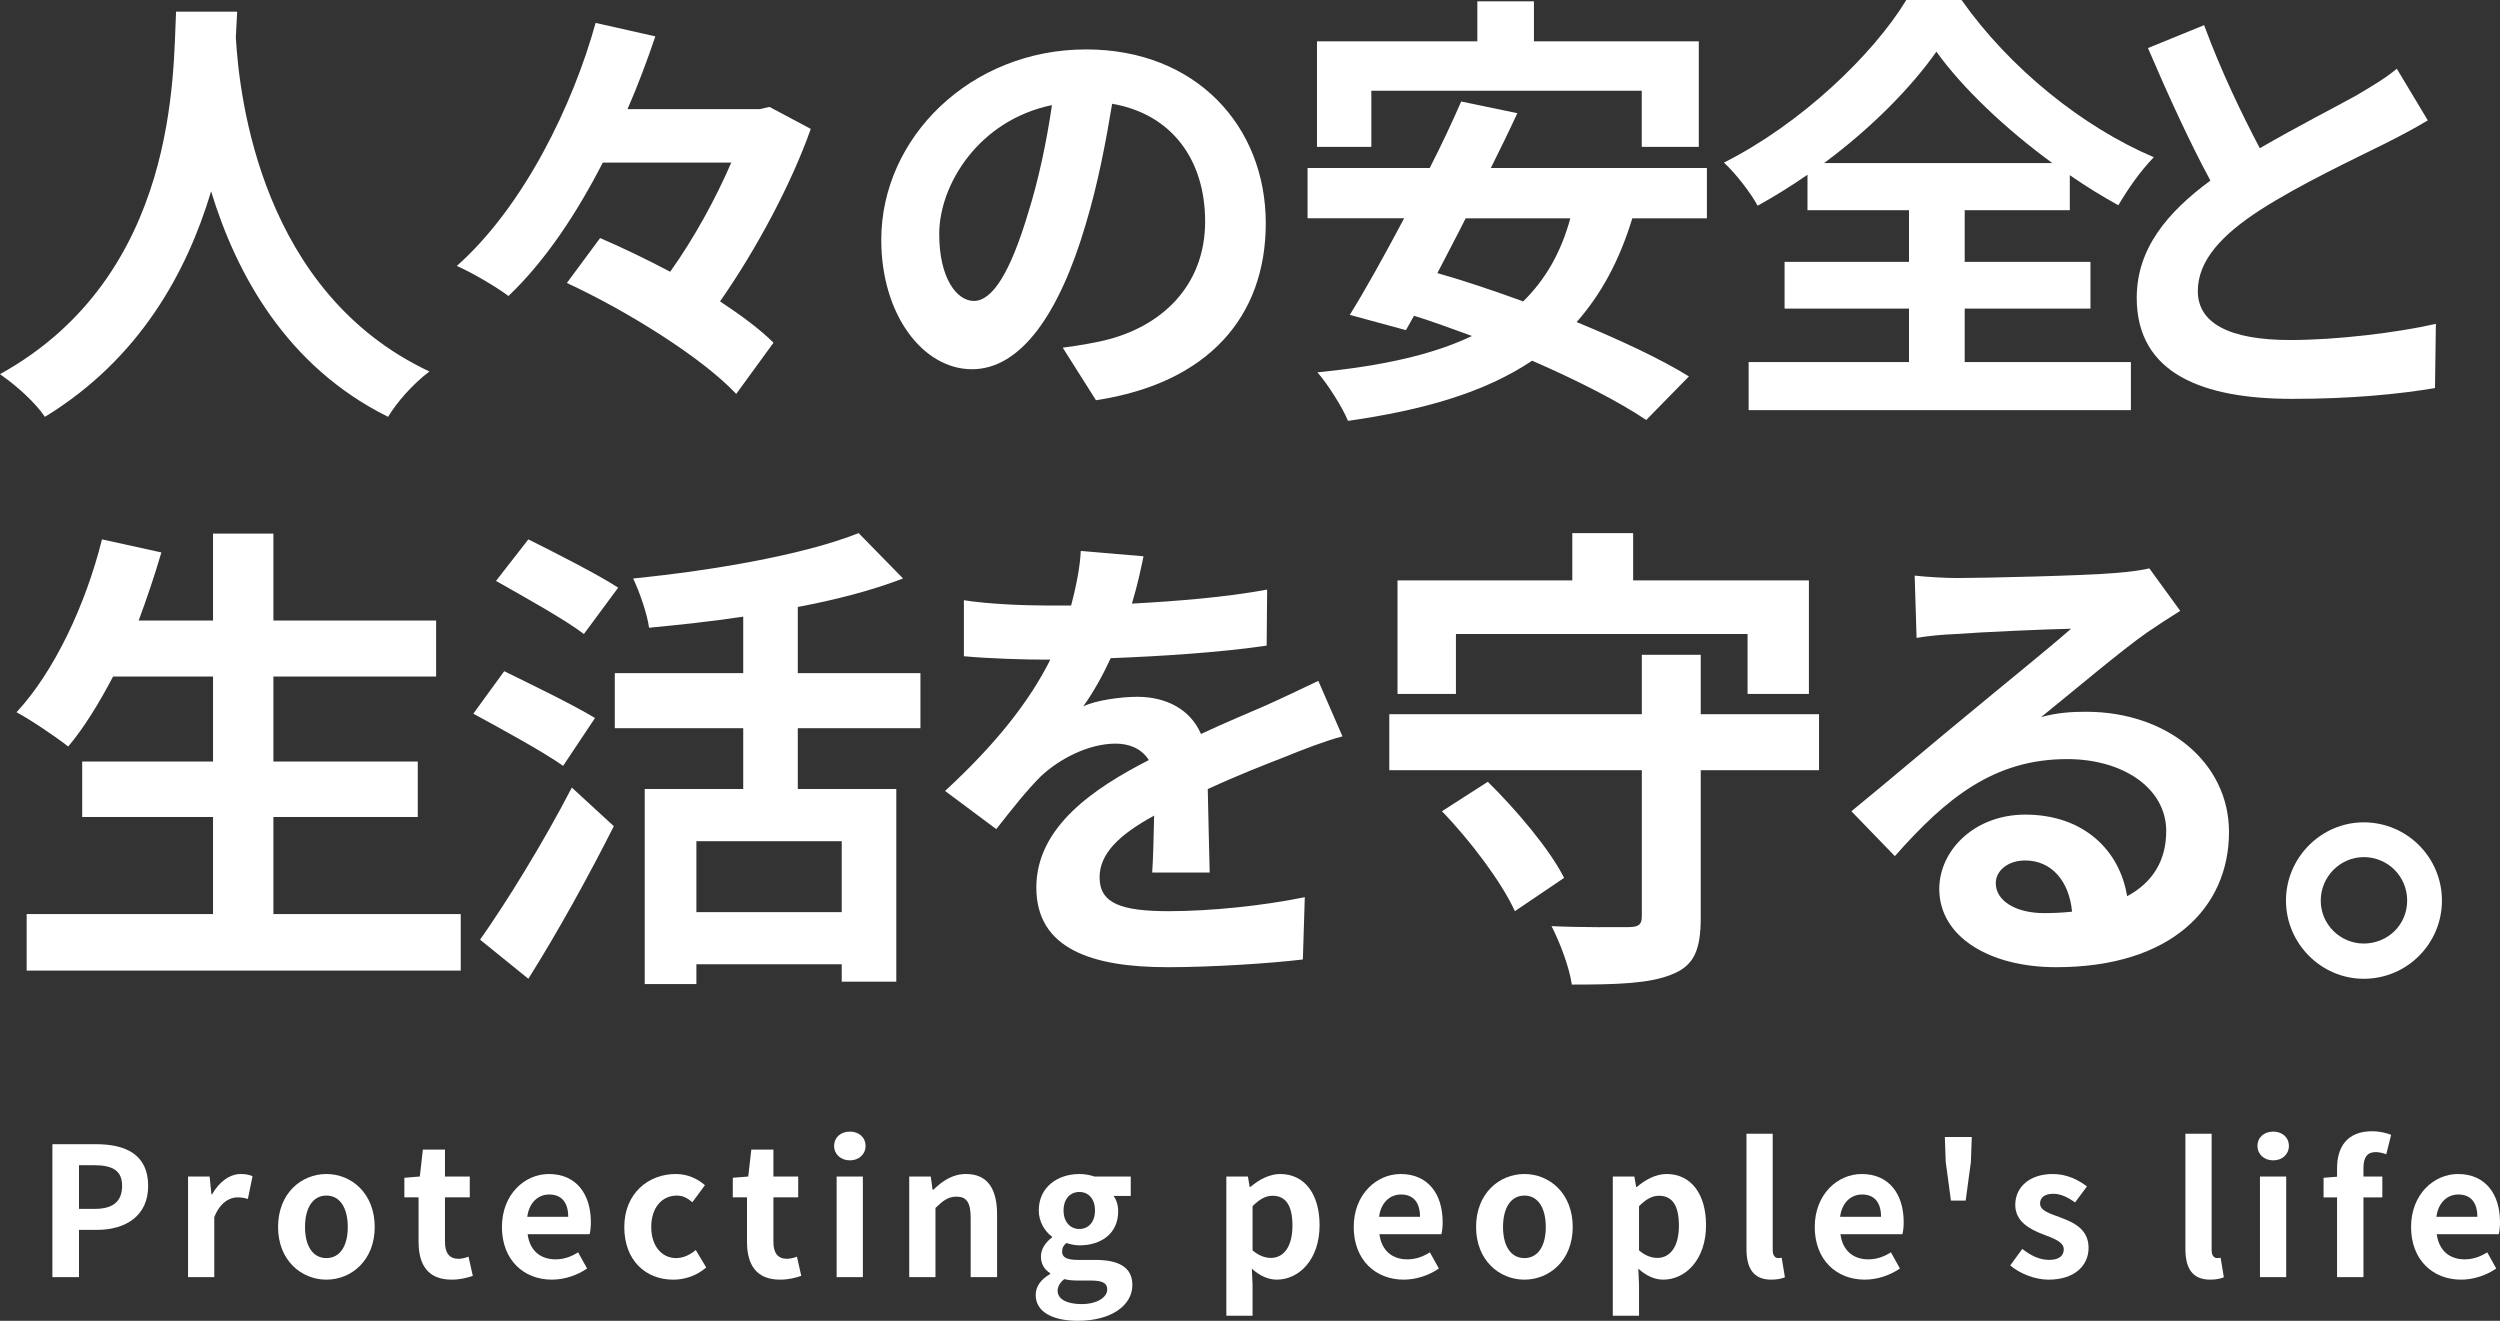 <?xml version="1.0" encoding="UTF-8"?><svg id="_レイヤー_2" xmlns="http://www.w3.org/2000/svg" width="445.261" height="235.238" viewBox="0 0 445.261 235.238"><rect x="0" y="0" width="445.261" height="235.238" fill="#333333" stroke="none"/><defs><style>.cls-1{fill:#fff;}</style></defs><g id="contents"><g><path class="cls-1" d="M82.061,162.802v10.062H4.748v-10.062H37.943v-17.286H14.639v-9.89h23.305v-15.136H20.143c-2.494,4.73-5.16,9.116-7.998,12.47-2.064-1.634-6.622-4.729-9.202-6.105,6.708-7.224,12.298-19.092,15.222-30.788l10.578,2.322c-1.204,4.128-2.58,8.17-4.042,12.126h13.243v-15.48h10.75v15.48h28.981v9.976h-28.981v15.136h25.714v9.89h-25.714v17.286h33.367Z"/><path class="cls-1" d="M100.294,136.4c-3.526-2.494-10.922-6.536-15.996-9.288l5.504-7.568c4.73,2.322,12.384,6.02,16.168,8.342l-5.676,8.514Zm-14.792,30.959c4.559-6.45,11.18-17.113,16.34-27.089l7.482,6.88c-4.559,9.03-9.977,18.833-15.223,27.175l-8.6-6.966Zm18.49-54.437c-3.354-2.58-10.664-6.622-15.652-9.459l5.762-7.396c4.816,2.408,12.298,6.192,15.996,8.6l-6.105,8.256Zm38.097,16.77v10.835h17.544v34.313h-9.718v-3.096h-25.886v3.526h-9.201v-34.744h17.543v-10.835h-22.875v-9.804h22.875v-10.062c-5.676,.86-11.352,1.462-16.77,1.978-.344-2.494-1.72-6.45-2.838-8.772,14.62-1.462,30.701-4.3,40.161-8.084l7.912,8.084c-5.59,2.15-11.954,3.784-18.748,5.074v11.782h21.844v9.804h-21.844Zm7.826,20.124h-25.886v12.642h25.886v-12.642Z"/><path class="cls-1" d="M205.213,155.406c.173-2.494,.259-6.45,.345-10.148-6.278,3.44-9.718,6.794-9.718,11.008,0,4.73,4.042,6.02,12.384,6.02,7.224,0,16.684-.946,24.165-2.494l-.344,11.094c-5.676,.688-16.082,1.376-24.08,1.376-13.329,0-23.391-3.182-23.391-14.19,0-10.836,10.319-17.716,20.037-22.704-1.376-2.15-3.612-2.924-5.934-2.924-4.816,0-10.062,2.752-13.33,5.848-2.58,2.58-4.988,5.676-7.912,9.374l-9.115-6.794c8.943-8.256,14.964-15.824,18.747-23.392h-1.031c-3.44,0-9.718-.172-14.362-.602v-9.976c4.3,.688,10.664,.946,14.964,.946h4.128c1.032-3.87,1.634-7.31,1.72-9.718l11.18,.946c-.43,2.064-1.031,4.988-2.063,8.428,7.998-.43,16.598-1.118,24.079-2.494l-.086,9.976c-8.17,1.204-18.661,1.892-27.777,2.236-1.376,3.01-3.096,6.105-4.901,8.6,2.235-1.118,6.793-1.72,9.632-1.72,5.159,0,9.459,2.236,11.352,6.622,4.386-2.064,7.998-3.526,11.523-5.074,3.269-1.462,6.278-2.924,9.374-4.386l4.3,9.89c-2.752,.688-7.224,2.408-10.147,3.612-3.784,1.462-8.6,3.354-13.846,5.762,.086,4.73,.258,11.008,.344,14.878h-10.234Z"/><path class="cls-1" d="M323.979,137.174h-21.069v26.23c0,5.848-1.204,8.6-5.16,10.147-3.956,1.634-9.718,1.806-17.802,1.806-.43-3.096-2.15-7.568-3.612-10.406,5.591,.258,11.954,.172,13.674,.172,1.807,0,2.408-.43,2.408-1.892v-26.058h-44.978v-9.976h44.978v-10.578h10.492v10.578h21.069v9.976Zm-64.671-13.587h-10.405v-20.21h31.131v-8.428h10.836v8.428h31.304v20.21h-10.922v-10.664h-51.943v10.664Zm5.676,15.652c5.16,5.074,11.094,12.125,13.588,17.113l-8.771,5.934c-2.236-4.988-7.826-12.47-12.986-17.802l8.17-5.246Z"/><path class="cls-1" d="M388.307,108.794c-2.063,1.29-4.042,2.58-5.934,3.87-4.558,3.182-13.502,10.75-18.834,15.05,2.838-.774,5.246-.946,7.998-.946,14.448,0,25.456,9.03,25.456,21.414,0,13.416-10.234,24.08-30.788,24.08-11.867,0-20.812-5.418-20.812-13.932,0-6.88,6.278-13.244,15.308-13.244,10.492,0,16.855,6.45,18.146,14.534,4.645-2.494,6.966-6.45,6.966-11.61,0-7.654-7.739-12.813-17.629-12.813-13.072,0-21.586,6.966-30.702,17.286l-7.739-7.998c6.02-4.902,16.254-13.588,21.327-17.716,4.73-3.956,13.588-11.094,17.802-14.792-4.386,.086-16.082,.602-20.554,.946-2.321,.086-4.987,.344-6.966,.688l-.344-11.094c2.408,.258,5.332,.43,7.74,.43,4.472,0,22.703-.43,27.52-.86,3.525-.258,5.504-.602,6.535-.86l5.504,7.568Zm-19.264,53.577c-.516-5.504-3.697-9.116-8.342-9.116-3.182,0-5.246,1.892-5.246,4.042,0,3.182,3.612,5.332,8.601,5.332,1.806,0,3.439-.086,4.987-.258Z"/><path class="cls-1" d="M434.92,160.394c0,7.654-6.191,13.932-13.932,13.932-7.567,0-13.846-6.278-13.846-13.932s6.278-13.932,13.846-13.932c7.74,0,13.932,6.278,13.932,13.932Zm-6.191,0c0-4.3-3.44-7.74-7.74-7.74-4.128,0-7.654,3.44-7.654,7.74s3.526,7.654,7.654,7.654c4.3,0,7.74-3.354,7.74-7.654Z"/></g><g><path class="cls-1" d="M42.241,2.08c-.08,1.28-.16,2.88-.24,4.56,.64,11.04,4.64,45.521,34.48,59.521-2.96,2.24-5.84,5.52-7.359,8.08-18.081-8.96-27.041-25.441-31.521-40.161-4.319,14.4-12.72,29.841-29.601,40.161-1.68-2.48-4.8-5.36-8-7.6C31.921,48.961,30.801,12.64,31.36,2.08h10.881Z"/><path class="cls-1" d="M144.401,22.96c-3.44,9.76-9.681,21.44-16.16,30.721,3.76,2.48,7.12,4.96,9.521,7.36l-6.641,9.12c-6-6.4-19.28-14.72-30.161-19.761l5.921-8c3.92,1.68,8.24,3.76,12.479,6,4.24-5.92,8.161-13.12,10.881-19.44h-22.881c-4.64,9.041-10.24,17.521-16.8,23.761-2.24-1.68-6.48-4.16-9.2-5.36,12-10.64,20.72-28.8,24.72-43.281l10.641,2.4c-1.44,4.24-3.04,8.56-4.96,12.96h23.521l1.76-.4,7.36,3.92Z"/><path class="cls-1" d="M189.28,61.921c3.04-.4,5.28-.8,7.36-1.28,10.16-2.4,18-9.68,18-21.2,0-10.96-5.92-19.121-16.56-20.96-1.12,6.72-2.48,14.08-4.721,21.521-4.72,16-11.6,25.76-20.24,25.76-8.72,0-16.16-9.68-16.16-23.041,0-18.24,15.92-33.92,36.48-33.92,19.601,0,32.001,13.68,32.001,30.96,0,16.641-10.24,28.481-30.241,31.521l-5.92-9.36Zm-6.16-24c1.84-5.84,3.28-12.641,4.24-19.201-13.12,2.72-20.08,14.24-20.08,22.96,0,8,3.2,11.92,6.16,11.92,3.279,0,6.479-4.96,9.68-15.68Z"/><path class="cls-1" d="M290.722,38.881c-2.32,7.6-5.6,13.6-9.92,18.48,7.76,3.2,14.96,6.56,20,9.68l-7.6,7.76c-4.881-3.28-12.24-7.041-20.32-10.561-8.48,5.68-19.361,8.8-32.801,10.72-.881-2.24-3.601-6.56-5.44-8.64,11.2-1.12,20.32-3.04,27.521-6.48-3.521-1.28-6.96-2.56-10.32-3.6l-1.439,2.56-10.001-2.72c2.88-4.64,6.24-10.72,9.681-17.2h-17.2v-8.96h21.76c2.08-4.08,4-8.16,5.601-11.84l10,2.08c-1.439,3.12-3.04,6.4-4.72,9.76h38.48v8.96h-13.28Zm-46.48-12.72h-9.681V7.36h28.561V.24h10.08V7.36h29.361V26.161h-10.16v-10h-48.161v10Zm16.8,12.72c-1.68,3.36-3.44,6.64-5.04,9.76,4.8,1.36,10,3.12,15.28,5.04,3.92-3.84,6.721-8.64,8.4-14.8h-18.641Z"/><path class="cls-1" d="M349.921,64.481h29.601v8.56h-68.081v-8.56h28.561v-9.521h-22.16v-8.32h22.16v-9.2h-18.08v-6.32c-2.881,2-5.841,3.84-8.881,5.52-1.199-2.24-3.84-5.68-6-7.68,13.681-6.88,26.561-19.2,32.48-28.96h9.841c8.561,12.16,21.601,22.641,34.24,28-2.479,2.56-4.56,5.6-6.319,8.56-2.881-1.6-5.761-3.36-8.641-5.36v6.24h-18.721v9.2h22.4v8.32h-22.4v9.521Zm15.601-35.441c-8.32-6.08-16-13.36-20.641-19.84-4.56,6.48-11.68,13.68-20,19.84h40.641Z"/><path class="cls-1" d="M432.401,21.44c-2.4,1.44-4.96,2.8-7.841,4.24-4.96,2.48-14.88,7.12-22.08,11.76-6.641,4.32-11.04,8.88-11.04,14.4,0,5.68,5.52,8.72,16.48,8.72,8.16,0,18.88-1.28,25.92-2.88l-.16,11.44c-6.72,1.12-15.12,1.92-25.44,1.92-15.76,0-27.681-4.4-27.681-18,0-8.8,5.521-15.28,13.121-20.88-3.681-6.8-7.521-15.2-11.121-23.601l10.001-4.08c3.04,8.24,6.72,15.84,9.92,21.92,6.48-3.76,13.36-7.28,17.12-9.36,2.96-1.76,5.28-3.12,7.28-4.8l5.521,9.2Z"/></g><g><path class="cls-1" d="M9.334,203.785h7.775c5.247,0,9.279,1.824,9.279,7.423,0,5.408-4.063,7.839-9.151,7.839h-3.168v8.416h-4.735v-23.678Zm7.583,11.519c3.264,0,4.832-1.376,4.832-4.096,0-2.752-1.729-3.68-4.992-3.68h-2.688v7.775h2.848Z"/><path class="cls-1" d="M33.493,209.544h3.84l.32,3.168h.128c1.312-2.336,3.231-3.616,5.088-3.616,.992,0,1.567,.16,2.111,.384l-.832,4.064c-.607-.192-1.119-.288-1.855-.288-1.408,0-3.104,.928-4.128,3.52v10.687h-4.672v-17.919Z"/><path class="cls-1" d="M49.525,218.536c0-5.984,4.127-9.439,8.607-9.439s8.607,3.456,8.607,9.439c0,5.919-4.128,9.375-8.607,9.375s-8.607-3.456-8.607-9.375Zm12.415,0c0-3.392-1.376-5.6-3.808-5.6s-3.808,2.208-3.808,5.6c0,3.36,1.375,5.536,3.808,5.536s3.808-2.176,3.808-5.536Z"/><path class="cls-1" d="M74.548,221.191v-7.936h-2.528v-3.488l2.752-.224,.544-4.799h3.936v4.799h4.416v3.712h-4.416v7.936c0,2.048,.832,3.008,2.432,3.008,.576,0,1.28-.192,1.76-.384l.769,3.424c-.96,.32-2.208,.672-3.776,.672-4.255,0-5.887-2.688-5.887-6.719Z"/><path class="cls-1" d="M89.396,218.536c0-5.824,4.063-9.439,8.352-9.439,4.927,0,7.487,3.616,7.487,8.575,0,.864-.097,1.728-.225,2.144h-11.039c.384,2.944,2.304,4.479,4.96,4.479,1.472,0,2.752-.448,4.031-1.248l1.601,2.879c-1.761,1.216-4.032,1.984-6.271,1.984-4.992,0-8.896-3.487-8.896-9.375Zm11.807-1.824c0-2.432-1.088-3.968-3.392-3.968-1.888,0-3.552,1.344-3.903,3.968h7.295Z"/><path class="cls-1" d="M111.188,218.536c0-5.984,4.287-9.439,9.151-9.439,2.207,0,3.903,.864,5.215,1.984l-2.239,3.04c-.896-.768-1.728-1.184-2.752-1.184-2.72,0-4.575,2.208-4.575,5.6,0,3.36,1.855,5.536,4.447,5.536,1.28,0,2.496-.608,3.487-1.44l1.856,3.104c-1.696,1.504-3.872,2.176-5.855,2.176-4.96,0-8.735-3.456-8.735-9.375Z"/><path class="cls-1" d="M133.043,221.191v-7.936h-2.528v-3.488l2.752-.224,.544-4.799h3.936v4.799h4.416v3.712h-4.416v7.936c0,2.048,.832,3.008,2.432,3.008,.576,0,1.28-.192,1.76-.384l.769,3.424c-.96,.32-2.208,.672-3.776,.672-4.255,0-5.887-2.688-5.887-6.719Z"/><path class="cls-1" d="M148.562,204.104c0-1.536,1.184-2.56,2.815-2.56,1.6,0,2.784,1.024,2.784,2.56,0,1.472-1.185,2.56-2.784,2.56-1.632,0-2.815-1.088-2.815-2.56Zm.447,5.439h4.672v17.919h-4.672v-17.919Z"/><path class="cls-1" d="M161.937,209.544h3.84l.32,2.368h.128c1.568-1.536,3.392-2.816,5.823-2.816,3.872,0,5.536,2.688,5.536,7.2v11.167h-4.704v-10.591c0-2.752-.768-3.744-2.527-3.744-1.472,0-2.4,.704-3.744,2.016v12.319h-4.672v-17.919Z"/><path class="cls-1" d="M184.465,230.631c0-1.504,.928-2.784,2.56-3.712v-.16c-.928-.608-1.632-1.536-1.632-3.008,0-1.344,.929-2.592,1.984-3.359v-.128c-1.216-.896-2.368-2.592-2.368-4.671,0-4.224,3.424-6.496,7.231-6.496,.992,0,1.952,.192,2.688,.448h6.463v3.456h-3.071c.479,.608,.832,1.6,.832,2.72,0,4.032-3.072,6.08-6.912,6.08-.704,0-1.536-.16-2.304-.416-.512,.416-.768,.832-.768,1.536,0,.959,.704,1.472,2.815,1.472h3.04c4.319,0,6.655,1.344,6.655,4.479,0,3.616-3.744,6.368-9.728,6.368-4.224,0-7.487-1.44-7.487-4.607Zm12.735-.96c0-1.28-1.056-1.6-2.976-1.6h-2.176c-1.088,0-1.856-.096-2.496-.256-.8,.64-1.184,1.344-1.184,2.08,0,1.504,1.663,2.368,4.287,2.368,2.688,0,4.544-1.184,4.544-2.592Zm-2.176-14.079c0-2.112-1.185-3.296-2.784-3.296s-2.815,1.184-2.815,3.296,1.248,3.296,2.815,3.296,2.784-1.184,2.784-3.296Z"/><path class="cls-1" d="M218.416,209.544h3.84l.32,1.856h.128c1.504-1.28,3.359-2.304,5.279-2.304,4.416,0,7.04,3.616,7.04,9.119,0,6.144-3.68,9.695-7.615,9.695-1.568,0-3.072-.704-4.448-1.952l.128,2.944v5.439h-4.672v-24.798Zm11.775,8.736c0-3.424-1.088-5.312-3.552-5.312-1.216,0-2.304,.608-3.552,1.856v7.872c1.152,.992,2.304,1.344,3.264,1.344,2.176,0,3.84-1.856,3.84-5.759Z"/><path class="cls-1" d="M241.105,218.536c0-5.824,4.063-9.439,8.352-9.439,4.927,0,7.487,3.616,7.487,8.575,0,.864-.097,1.728-.225,2.144h-11.039c.384,2.944,2.304,4.479,4.96,4.479,1.472,0,2.752-.448,4.031-1.248l1.601,2.879c-1.761,1.216-4.032,1.984-6.271,1.984-4.992,0-8.896-3.487-8.896-9.375Zm11.807-1.824c0-2.432-1.088-3.968-3.392-3.968-1.888,0-3.552,1.344-3.903,3.968h7.295Z"/><path class="cls-1" d="M262.896,218.536c0-5.984,4.127-9.439,8.607-9.439s8.607,3.456,8.607,9.439c0,5.919-4.128,9.375-8.607,9.375s-8.607-3.456-8.607-9.375Zm12.415,0c0-3.392-1.376-5.6-3.808-5.6s-3.808,2.208-3.808,5.6c0,3.36,1.375,5.536,3.808,5.536s3.808-2.176,3.808-5.536Z"/><path class="cls-1" d="M287.247,209.544h3.84l.32,1.856h.128c1.504-1.28,3.359-2.304,5.279-2.304,4.416,0,7.04,3.616,7.04,9.119,0,6.144-3.68,9.695-7.615,9.695-1.568,0-3.072-.704-4.448-1.952l.128,2.944v5.439h-4.672v-24.798Zm11.775,8.736c0-3.424-1.088-5.312-3.552-5.312-1.216,0-2.304,.608-3.552,1.856v7.872c1.152,.992,2.304,1.344,3.264,1.344,2.176,0,3.84-1.856,3.84-5.759Z"/><path class="cls-1" d="M311.055,222.439v-20.511h4.672v20.734c0,1.056,.513,1.408,.96,1.408,.192,0,.32,0,.641-.064l.575,3.488c-.544,.224-1.344,.416-2.432,.416-3.264,0-4.416-2.144-4.416-5.471Z"/><path class="cls-1" d="M323.216,218.536c0-5.824,4.063-9.439,8.352-9.439,4.927,0,7.487,3.616,7.487,8.575,0,.864-.097,1.728-.225,2.144h-11.039c.384,2.944,2.304,4.479,4.96,4.479,1.472,0,2.752-.448,4.031-1.248l1.601,2.879c-1.761,1.216-4.032,1.984-6.271,1.984-4.992,0-8.896-3.487-8.896-9.375Zm11.807-1.824c0-2.432-1.088-3.968-3.392-3.968-1.888,0-3.552,1.344-3.903,3.968h7.295Z"/><path class="cls-1" d="M346.543,206.952l-.159-4.447h4.799l-.159,4.447-.929,6.88h-2.623l-.929-6.88Z"/><path class="cls-1" d="M358.031,225.383l2.144-2.943c1.6,1.248,3.136,1.952,4.8,1.952,1.792,0,2.592-.768,2.592-1.888,0-1.344-1.855-1.952-3.744-2.688-2.271-.864-4.896-2.24-4.896-5.216,0-3.231,2.624-5.503,6.656-5.503,2.623,0,4.607,1.088,6.111,2.208l-2.112,2.848c-1.279-.896-2.527-1.536-3.871-1.536-1.601,0-2.368,.704-2.368,1.728,0,1.312,1.76,1.792,3.647,2.496,2.368,.896,4.992,2.08,4.992,5.407,0,3.136-2.464,5.664-7.136,5.664-2.399,0-5.056-1.056-6.815-2.528Z"/><path class="cls-1" d="M389.23,222.439v-20.511h4.672v20.734c0,1.056,.513,1.408,.96,1.408,.192,0,.32,0,.641-.064l.575,3.488c-.544,.224-1.344,.416-2.432,.416-3.264,0-4.416-2.144-4.416-5.471Z"/><path class="cls-1" d="M402.063,204.104c0-1.536,1.184-2.56,2.815-2.56,1.6,0,2.784,1.024,2.784,2.56,0,1.472-1.185,2.56-2.784,2.56-1.632,0-2.815-1.088-2.815-2.56Zm.447,5.439h4.672v17.919h-4.672v-17.919Z"/><path class="cls-1" d="M425.006,205.577c-.607-.224-1.312-.384-1.888-.384-1.407,0-2.176,.832-2.176,2.816v1.536h3.36v3.712h-3.36v14.207h-4.703v-14.207h-2.4v-3.488l2.4-.192v-1.472c0-3.744,1.728-6.624,6.239-6.624,1.376,0,2.592,.32,3.392,.64l-.864,3.456Z"/><path class="cls-1" d="M429.422,218.536c0-5.824,4.063-9.439,8.352-9.439,4.927,0,7.487,3.616,7.487,8.575,0,.864-.097,1.728-.225,2.144h-11.039c.384,2.944,2.304,4.479,4.96,4.479,1.472,0,2.752-.448,4.031-1.248l1.601,2.879c-1.761,1.216-4.032,1.984-6.271,1.984-4.992,0-8.896-3.487-8.896-9.375Zm11.807-1.824c0-2.432-1.088-3.968-3.392-3.968-1.888,0-3.552,1.344-3.903,3.968h7.295Z"/></g></g></svg>